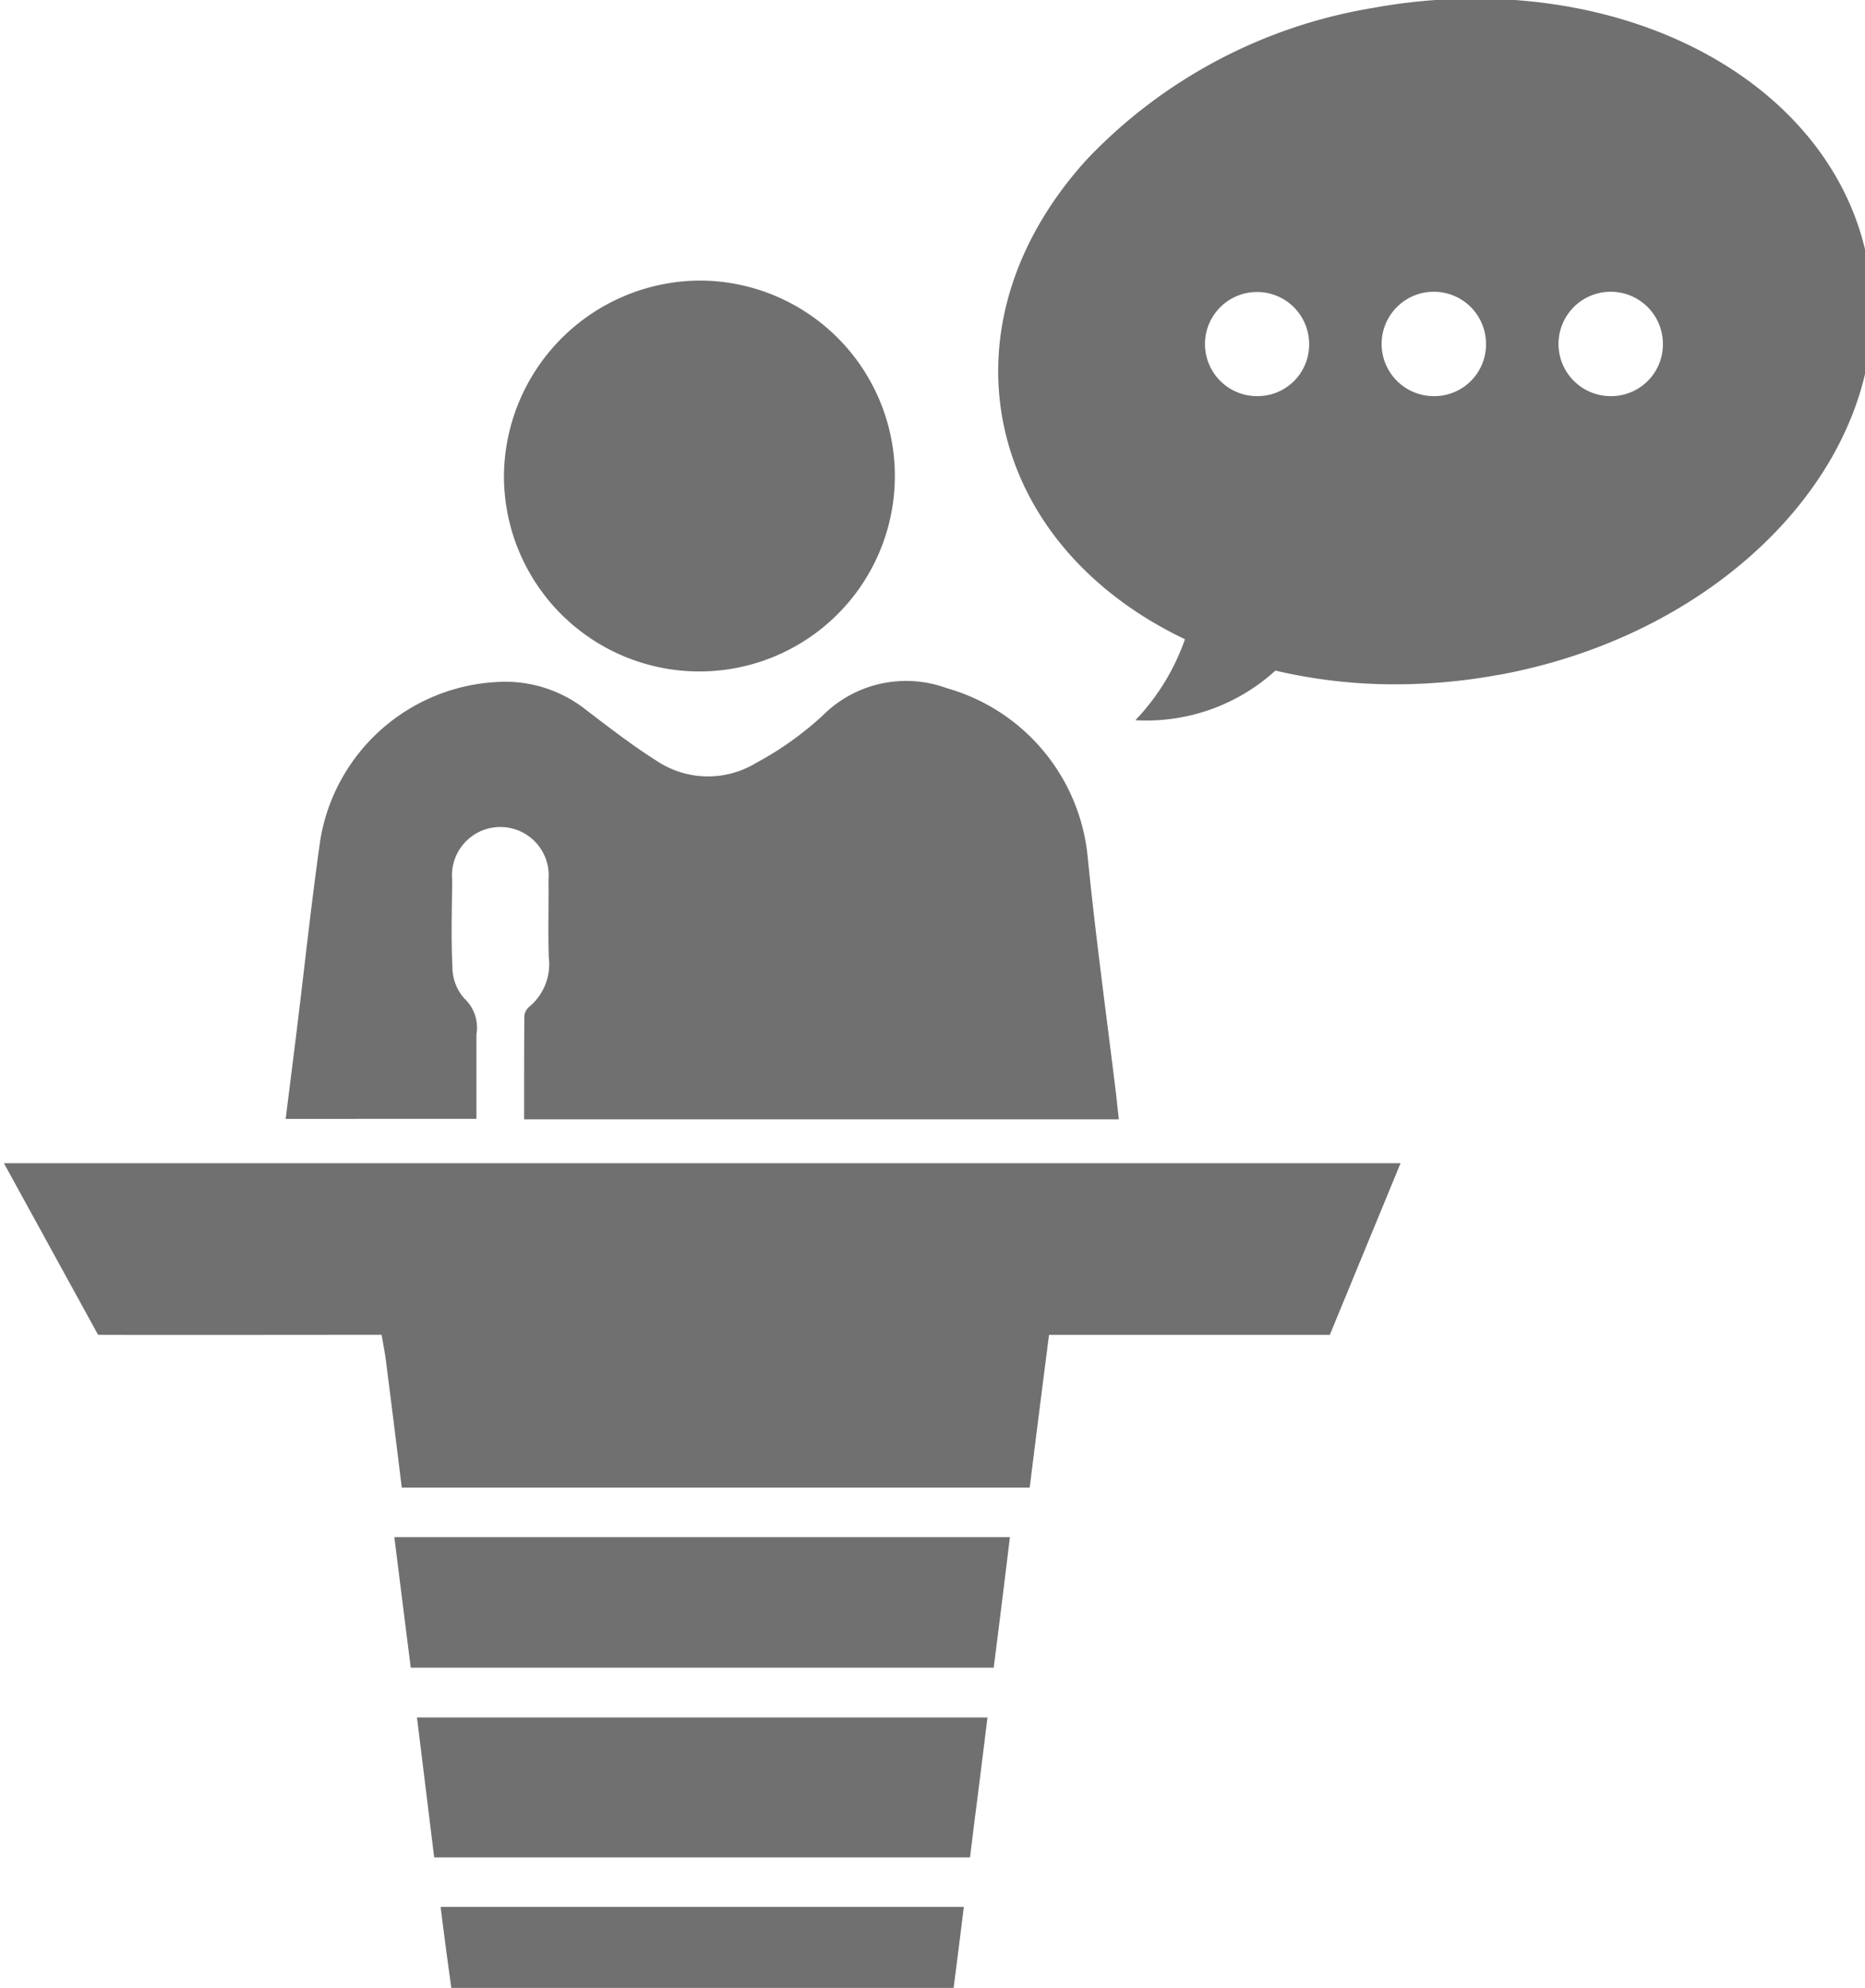 <svg xmlns="http://www.w3.org/2000/svg" xmlns:xlink="http://www.w3.org/1999/xlink" width="91" height="97" viewBox="0 0 91 97">
  <defs>
    <clipPath id="clip-path">
      <rect id="Rectangle_805" data-name="Rectangle 805" width="91" height="97" transform="translate(0 0.07)" fill="none"/>
    </clipPath>
  </defs>
  <g id="Group_1823" data-name="Group 1823" transform="translate(0.2 -0.07)">
    <g id="Group_1828" data-name="Group 1828" transform="translate(-0.2)" clip-path="url(#clip-path)">
      <path id="Path_2633" data-name="Path 2633" d="M18.429,65.205H17.335c-4.255,0-8.5.012-12.74,0L0,56.83H68.147l-3.452,8.376h-13.7c-.316,2.468-.62,4.838-.912,7.209-.012.085-.024.158-.036.243H19.413c-.255-2.079-.511-4.145-.778-6.224-.049-.377-.122-.754-.207-1.228m-4.68-10.539c.207-1.665.413-3.27.608-4.875.353-2.905.669-5.835,1.082-8.74a9.226,9.226,0,0,1,8.716-7.707A6.327,6.327,0,0,1,28.4,34.706c1.131.863,2.261,1.738,3.452,2.492a4.517,4.517,0,0,0,4.85.1,15.859,15.859,0,0,0,3.246-2.31A5.749,5.749,0,0,1,46,33.648a9.506,9.506,0,0,1,6.88,8.23c.389,3.9.924,7.792,1.4,11.694.036.353.073.705.122,1.118H25.382c0-1.714,0-3.379.012-5.057a.688.688,0,0,1,.255-.45,2.7,2.7,0,0,0,.936-2.407c-.036-1.264,0-2.516-.012-3.781a2.36,2.36,0,1,0-4.7.012c-.012,1.422-.061,2.832.012,4.23a2.3,2.3,0,0,0,.571,1.544,1.948,1.948,0,0,1,.6,1.763v4.121ZM34.074,13.761a9.537,9.537,0,1,1-9.676,9.53,9.609,9.609,0,0,1,9.676-9.53M49.086,75.076c-.255,2.127-.523,4.255-.79,6.37H19.851c-.267-2.115-.535-4.242-.8-6.37Zm-28.932,8.8H47.992c-.219,1.775-.438,3.55-.669,5.324l-.182,1.5H20.994c-.28-2.273-.559-4.559-.839-6.82m26.683,9.239c-.17,1.374-.34,2.747-.523,4.133H21.857q-.292-2.06-.547-4.121v-.012ZM72.924,33a27.889,27.889,0,0,1-5,.462,25.509,25.509,0,0,1-5.884-.669,9.341,9.341,0,0,1-6.832,2.419,10.886,10.886,0,0,0,2.419-3.951c-4.7-2.237-8-6.017-8.886-10.661-.827-4.4.632-8.935,4.1-12.752A24.823,24.823,0,0,1,66.773.462a27.889,27.889,0,0,1,5-.462c9.859,0,17.748,5.288,19.17,12.861,1.7,8.971-6.382,18.015-18.015,20.143M72.317,16.9a2.547,2.547,0,1,0-2.541,2.5,2.524,2.524,0,0,0,2.541-2.5m8.631,0a2.547,2.547,0,1,0-2.553,2.5,2.527,2.527,0,0,0,2.553-2.5m-17.262,0a2.541,2.541,0,1,0-2.541,2.5,2.516,2.516,0,0,0,2.541-2.5" transform="translate(0.191)" fill="#707070"/>
    </g>
  </g>
</svg>